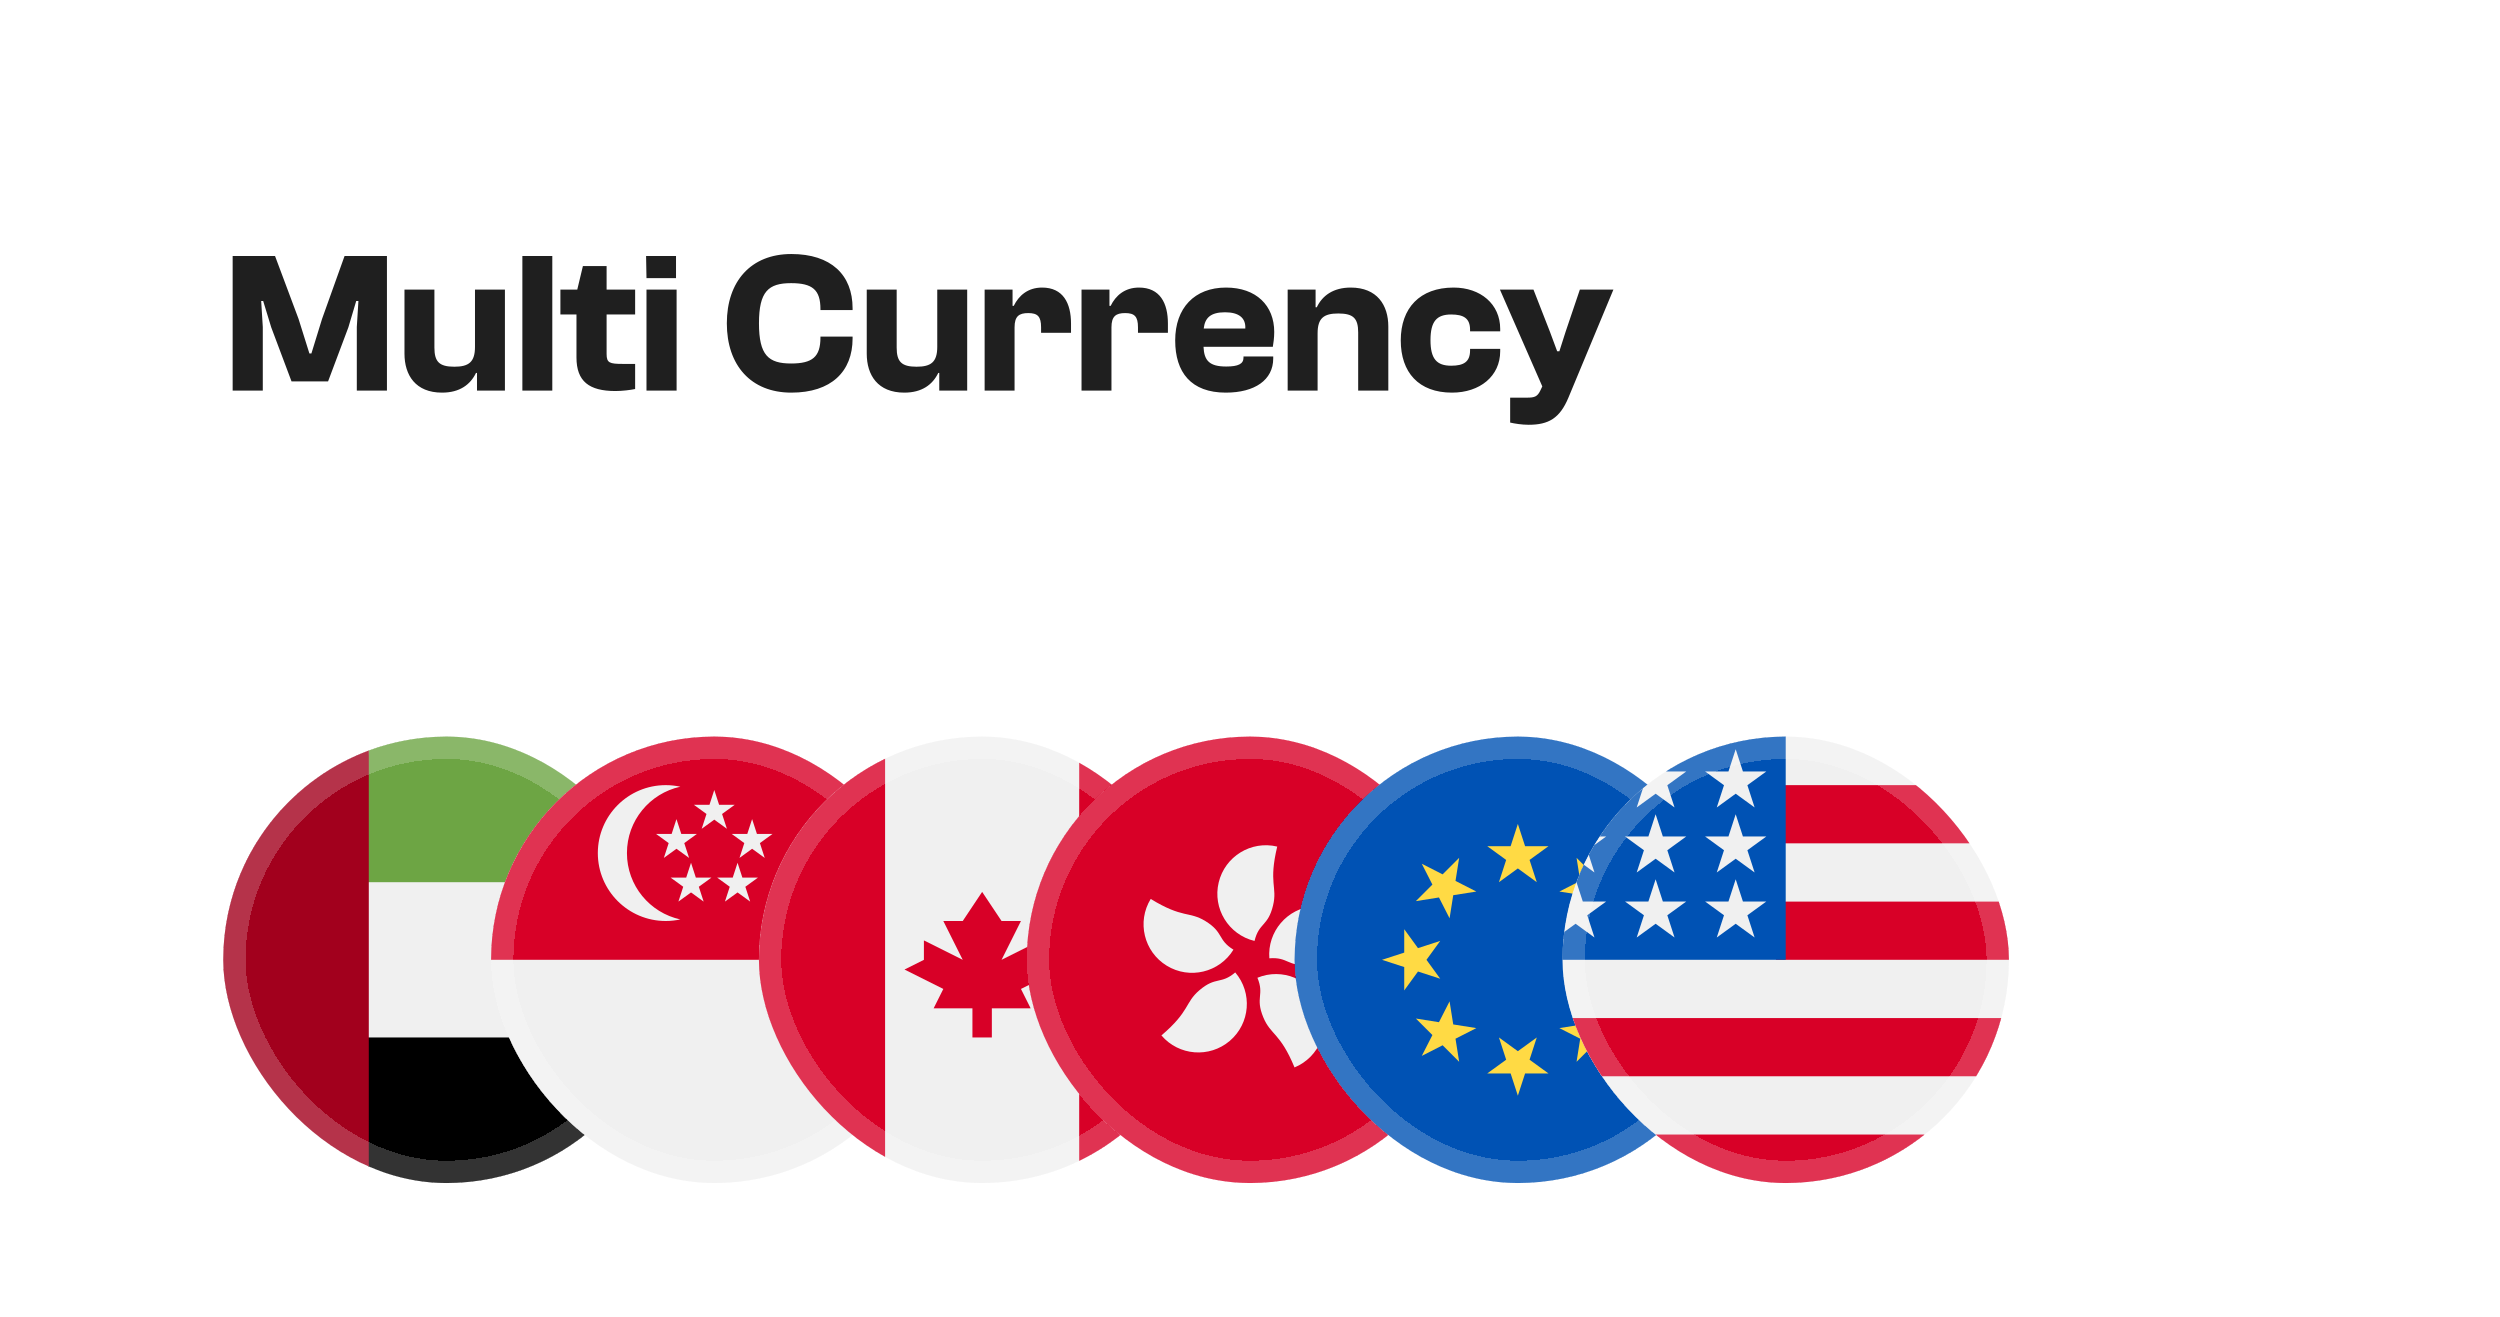 <svg width="224" height="118" viewBox="0 0 224 118" fill="none" xmlns="http://www.w3.org/2000/svg">
<g clip-path="url(#clip0_19958_426)">
<rect width="224" height="118" rx="24" fill="white"/>
<path d="M23.546 35H20.846V22.94H24.644L26.75 28.574L27.722 31.67H27.902L28.856 28.574L30.872 22.94H34.67V35H31.97V29.294L32.114 26.972H31.916L31.214 29.33L29.396 34.172H26.12L24.302 29.33L23.582 26.972H23.402L23.546 29.294V35ZM39.607 35.18C37.231 35.18 36.241 33.614 36.241 31.688V25.946H38.923V31.148C38.923 32.408 39.355 32.858 40.705 32.858C42.001 32.858 42.559 32.444 42.559 31.076V25.946H45.241V35H42.739V33.416H42.649C42.145 34.46 41.191 35.18 39.607 35.18ZM49.486 35H46.804V22.94H49.486V35ZM55.144 35.036C52.786 35.036 51.652 34.172 51.652 32.03V28.178H50.212V25.946H51.724L52.228 23.84H54.352V25.946H56.908V28.178H54.352V31.724C54.352 32.516 54.622 32.606 55.792 32.606H56.908V34.856C56.476 34.946 55.774 35.036 55.144 35.036ZM60.571 24.92H57.925L57.889 22.94H60.571V24.92ZM60.624 35H57.925V25.946H60.624V35ZM70.902 35.18C67.284 35.18 65.124 32.732 65.124 28.97C65.124 25.208 67.284 22.76 70.902 22.76C74.466 22.76 76.392 24.632 76.392 27.62V27.782H73.512V27.692C73.512 25.964 72.792 25.37 70.884 25.37C68.85 25.37 68.004 26.108 68.004 28.97C68.004 31.832 68.85 32.57 70.884 32.57C72.792 32.57 73.512 31.976 73.512 30.248V30.158H76.392V30.32C76.392 33.308 74.466 35.18 70.902 35.18ZM81.026 35.18C78.65 35.18 77.66 33.614 77.66 31.688V25.946H80.342V31.148C80.342 32.408 80.774 32.858 82.124 32.858C83.42 32.858 83.978 32.444 83.978 31.076V25.946H86.66V35H84.158V33.416H84.068C83.564 34.46 82.61 35.18 81.026 35.18ZM90.905 35H88.223V25.946H90.725V27.404H90.833C91.283 26.486 92.093 25.766 93.371 25.766C95.261 25.766 95.963 27.17 95.963 28.988V29.816H93.281V29.33C93.281 28.358 92.975 28.052 92.129 28.052C91.301 28.052 90.905 28.34 90.905 29.33V35ZM99.587 35H96.905V25.946H99.407V27.404H99.515C99.965 26.486 100.775 25.766 102.053 25.766C103.943 25.766 104.645 27.17 104.645 28.988V29.816H101.963V29.33C101.963 28.358 101.657 28.052 100.811 28.052C99.983 28.052 99.587 28.34 99.587 29.33V35ZM109.833 35.18C106.719 35.18 105.297 33.362 105.297 30.5C105.297 27.602 107.025 25.766 109.851 25.766C112.569 25.766 114.171 27.386 114.171 29.744C114.171 30.248 114.099 30.77 114.045 31.076H107.835C107.889 32.336 108.393 32.84 109.869 32.84C110.949 32.84 111.417 32.606 111.417 32.048V31.94H114.081V32.12C114.081 34.046 112.425 35.18 109.833 35.18ZM109.761 27.98C108.465 27.98 107.961 28.484 107.853 29.438H111.579C111.633 28.502 111.021 27.98 109.761 27.98ZM118.057 35H115.375V25.946H117.877V27.53H117.985C118.471 26.504 119.443 25.766 121.027 25.766C123.385 25.766 124.393 27.332 124.393 29.258V35H121.693V29.798C121.693 28.538 121.279 28.088 119.911 28.088C118.615 28.088 118.057 28.502 118.057 29.87V35ZM130.098 35.18C127.11 35.18 125.508 33.362 125.508 30.5C125.508 27.602 127.218 25.766 130.242 25.766C132.654 25.766 134.418 27.242 134.418 29.474V29.69H131.718V29.546C131.718 28.52 131.142 28.178 130.026 28.178C128.73 28.178 128.172 28.79 128.172 30.482C128.172 32.156 128.73 32.768 130.026 32.768C131.142 32.768 131.718 32.426 131.718 31.4V31.256H134.418V31.472C134.418 33.704 132.6 35.18 130.098 35.18ZM136.966 38.06C136.354 38.06 135.688 37.952 135.31 37.862V35.63H136.822C137.506 35.63 137.758 35.54 138.028 34.964L138.19 34.622L134.392 25.946H137.398L138.874 29.726L139.522 31.472H139.72L140.278 29.726L141.556 25.946H144.562L140.53 35.63C139.756 37.484 138.748 38.06 136.966 38.06Z" fill="#1F1F1F"/>
<g filter="url(#filter0_d_19958_426)">
<g filter="url(#filter1_d_19958_426)">
<g clip-path="url(#clip1_19958_426)">
<path d="M40 98C51.046 98 60 89.046 60 78C60 66.954 51.046 58 40 58C28.954 58 20 66.954 20 78C20 89.046 28.954 98 40 98Z" fill="#F0F0F0"/>
<path d="M31.304 84.957L33.044 96.756C35.21 97.56 37.553 98 40 98C48.599 98 55.93 92.573 58.756 84.957H31.304Z" fill="black"/>
<path d="M31.304 71.043L33.044 59.244C35.21 58.44 37.553 58 40 58C48.599 58 55.93 63.428 58.756 71.043H31.304Z" fill="#6DA544"/>
<path d="M20 78C20 86.599 25.428 93.93 33.044 96.756V59.244C25.428 62.07 20 69.401 20 78Z" fill="#A2001D"/>
</g>
<rect x="21" y="59" width="38" height="38" rx="19" stroke="white" stroke-opacity="0.2" stroke-width="2" shape-rendering="crispEdges"/>
</g>
<g filter="url(#filter2_d_19958_426)">
<g clip-path="url(#clip2_19958_426)">
<path d="M64 98C75.046 98 84 89.046 84 78C84 66.954 75.046 58 64 58C52.954 58 44 66.954 44 78C44 89.046 52.954 98 64 98Z" fill="#F0F0F0"/>
<path d="M44 78C44 66.954 52.954 58 64 58C75.046 58 84 66.954 84 78" fill="#D80027"/>
<path d="M56.174 68.435C56.174 65.521 58.222 63.087 60.956 62.489C60.536 62.398 60.1 62.348 59.652 62.348C56.29 62.348 53.565 65.073 53.565 68.435C53.565 71.797 56.29 74.522 59.652 74.522C60.1 74.522 60.536 74.472 60.956 74.38C58.222 73.783 56.174 71.349 56.174 68.435Z" fill="#F0F0F0"/>
<path d="M64 62.783L64.432 64.111H65.829L64.698 64.932L65.13 66.261L64 65.44L62.87 66.261L63.301 64.932L62.171 64.111H63.568L64 62.783Z" fill="#F0F0F0"/>
<path d="M60.611 65.391L61.043 66.72H62.44L61.31 67.541L61.742 68.87L60.611 68.049L59.481 68.87L59.913 67.541L58.783 66.72H60.179L60.611 65.391Z" fill="#F0F0F0"/>
<path d="M67.389 65.391L67.821 66.72H69.217L68.087 67.541L68.519 68.87L67.389 68.049L66.259 68.87L66.69 67.541L65.56 66.72H66.957L67.389 65.391Z" fill="#F0F0F0"/>
<path d="M66.085 69.304L66.516 70.633H67.913L66.783 71.454L67.215 72.783L66.085 71.962L64.954 72.783L65.386 71.454L64.256 70.633H65.653L66.085 69.304Z" fill="#F0F0F0"/>
<path d="M61.916 69.304L62.347 70.633H63.744L62.614 71.454L63.046 72.783L61.916 71.962L60.785 72.783L61.217 71.454L60.087 70.633H61.484L61.916 69.304Z" fill="#F0F0F0"/>
</g>
<rect x="45" y="59" width="38" height="38" rx="19" stroke="white" stroke-opacity="0.2" stroke-width="2" shape-rendering="crispEdges"/>
</g>
<g filter="url(#filter3_d_19958_426)">
<g clip-path="url(#clip3_19958_426)">
<path d="M88 98C99.046 98 108 89.046 108 78C108 66.954 99.046 58 88 58C76.954 58 68 66.954 68 78C68 89.046 76.954 98 88 98Z" fill="#F0F0F0"/>
<path d="M108 78C108 70.071 103.386 63.22 96.696 59.985V96.016C103.386 92.781 108 85.929 108 78Z" fill="#D80027"/>
<path d="M68 78C68 85.929 72.615 92.781 79.304 96.016V59.985C72.615 63.22 68 70.071 68 78Z" fill="#D80027"/>
<path d="M91.478 80.609L94.956 78.87L93.217 78V76.261L89.739 78L91.478 74.522H89.739L88 71.913L86.261 74.522H84.522L86.261 78L82.782 76.261V78L81.043 78.87L84.522 80.609L83.652 82.348H87.13V84.957H88.87V82.348H92.348L91.478 80.609Z" fill="#D80027"/>
</g>
<rect x="69" y="59" width="38" height="38" rx="19" stroke="white" stroke-opacity="0.2" stroke-width="2" shape-rendering="crispEdges"/>
</g>
<g filter="url(#filter4_d_19958_426)">
<g clip-path="url(#clip4_19958_426)">
<path d="M112 98C123.046 98 132 89.046 132 78C132 66.954 123.046 58 112 58C100.954 58 92 66.954 92 78C92 89.046 100.954 98 112 98Z" fill="#D80027"/>
<path d="M114.065 73.13C113.61 75.021 112.803 74.66 112.406 76.309C110.072 75.748 108.634 73.4 109.195 71.065C109.756 68.731 112.104 67.293 114.439 67.854C113.646 71.151 114.471 71.439 114.065 73.13Z" fill="#F0F0F0"/>
<path d="M108.007 74.531C109.664 75.548 109.072 76.204 110.517 77.091C109.262 79.138 106.585 79.78 104.538 78.525C102.491 77.269 101.849 74.592 103.104 72.545C105.996 74.318 106.524 73.622 108.007 74.531Z" fill="#F0F0F0"/>
<path d="M107.467 80.726C108.946 79.463 109.387 80.23 110.677 79.129C112.236 80.956 112.019 83.7 110.193 85.259C108.366 86.818 105.622 86.601 104.063 84.775C106.643 82.573 106.144 81.855 107.467 80.726Z" fill="#F0F0F0"/>
<path d="M113.192 83.153C112.448 81.357 113.313 81.174 112.665 79.607C114.884 78.689 117.427 79.743 118.345 81.962C119.263 84.18 118.209 86.723 115.99 87.642C114.694 84.508 113.857 84.76 113.192 83.153Z" fill="#F0F0F0"/>
<path d="M117.269 78.459C115.331 78.611 115.424 77.731 113.734 77.864C113.546 75.47 115.335 73.377 117.728 73.189C120.122 73.002 122.215 74.79 122.403 77.184C119.022 77.45 119.003 78.323 117.269 78.459Z" fill="#F0F0F0"/>
</g>
<rect x="93" y="59" width="38" height="38" rx="19" stroke="white" stroke-opacity="0.2" stroke-width="2" shape-rendering="crispEdges"/>
</g>
<g filter="url(#filter5_d_19958_426)">
<g clip-path="url(#clip5_19958_426)">
<path d="M136 98C147.046 98 156 89.046 156 78C156 66.954 147.046 58 136 58C124.954 58 116 66.954 116 78C116 89.046 124.954 98 136 98Z" fill="#0052B4"/>
<path d="M136 65.826L136.648 67.819H138.743L137.048 69.051L137.695 71.044L136 69.812L134.305 71.044L134.952 69.051L133.257 67.819H135.352L136 65.826Z" fill="#FFDA44"/>
<path d="M127.392 69.392L129.259 70.343L130.741 68.862L130.413 70.931L132.28 71.882L130.21 72.21L129.882 74.28L128.931 72.413L126.861 72.741L128.343 71.259L127.392 69.392Z" fill="#FFDA44"/>
<path d="M123.826 78L125.819 77.353V75.257L127.051 76.952L129.044 76.305L127.812 78L129.044 79.695L127.051 79.048L125.819 80.743V78.648L123.826 78Z" fill="#FFDA44"/>
<path d="M127.392 86.608L128.343 84.741L126.861 83.26L128.931 83.588L129.882 81.721L130.21 83.79L132.28 84.118L130.413 85.069L130.741 87.139L129.259 85.657L127.392 86.608Z" fill="#FFDA44"/>
<path d="M136 90.174L135.352 88.181H133.257L134.952 86.95L134.305 84.957L136 86.188L137.695 84.957L137.048 86.95L138.743 88.181H136.648L136 90.174Z" fill="#FFDA44"/>
<path d="M144.608 86.608L142.741 85.657L141.26 87.139L141.587 85.069L139.72 84.118L141.79 83.79L142.118 81.721L143.069 83.588L145.139 83.26L143.657 84.741L144.608 86.608Z" fill="#FFDA44"/>
<path d="M148.174 78L146.181 78.648V80.743L144.949 79.048L142.957 79.695L144.188 78L142.957 76.305L144.949 76.952L146.181 75.257V77.353L148.174 78Z" fill="#FFDA44"/>
<path d="M144.608 69.392L143.657 71.259L145.139 72.741L143.069 72.413L142.118 74.28L141.79 72.21L139.72 71.882L141.587 70.931L141.26 68.862L142.741 70.343L144.608 69.392Z" fill="#FFDA44"/>
</g>
<rect x="117" y="59" width="38" height="38" rx="19" stroke="white" stroke-opacity="0.2" stroke-width="2" shape-rendering="crispEdges"/>
</g>
<g filter="url(#filter6_d_19958_426)">
<g clip-path="url(#clip6_19958_426)">
<path d="M160 98C171.046 98 180 89.046 180 78C180 66.954 171.046 58 160 58C148.954 58 140 66.954 140 78C140 89.046 148.954 98 160 98Z" fill="#F0F0F0"/>
<path d="M159.13 78H180C180 76.195 179.759 74.446 179.311 72.783H159.13V78Z" fill="#D80027"/>
<path d="M159.13 67.565H177.064C175.84 65.567 174.275 63.802 172.45 62.348H159.13V67.565Z" fill="#D80027"/>
<path d="M160 98C164.707 98 169.033 96.373 172.45 93.652H147.55C150.967 96.373 155.293 98 160 98Z" fill="#D80027"/>
<path d="M142.935 88.435H177.065C178.047 86.831 178.81 85.078 179.311 83.218H140.689C141.19 85.078 141.953 86.831 142.935 88.435Z" fill="#D80027"/>
<path d="M149.264 61.123H151.087L149.392 62.355L150.039 64.348L148.344 63.116L146.649 64.348L147.208 62.626C145.715 63.87 144.407 65.326 143.329 66.949H143.913L142.834 67.733C142.666 68.014 142.505 68.299 142.35 68.588L142.865 70.174L141.904 69.475C141.665 69.982 141.446 70.499 141.25 71.028L141.818 72.775H143.913L142.218 74.007L142.865 76L141.17 74.768L140.155 75.506C140.053 76.323 140 77.155 140 78H160C160 66.954 160 65.652 160 58C156.049 58 152.366 59.146 149.264 61.123ZM150.039 76L148.344 74.768L146.649 76L147.296 74.007L145.601 72.775H147.696L148.344 70.783L148.991 72.775H151.087L149.392 74.007L150.039 76ZM149.392 68.181L150.039 70.174L148.344 68.942L146.649 70.174L147.296 68.181L145.601 66.949H147.696L148.344 64.957L148.991 66.949H151.087L149.392 68.181ZM157.213 76L155.518 74.768L153.823 76L154.47 74.007L152.775 72.775H154.87L155.518 70.783L156.165 72.775H158.261L156.566 74.007L157.213 76ZM156.566 68.181L157.213 70.174L155.518 68.942L153.823 70.174L154.47 68.181L152.775 66.949H154.87L155.518 64.957L156.165 66.949H158.261L156.566 68.181ZM156.566 62.355L157.213 64.348L155.518 63.116L153.823 64.348L154.47 62.355L152.775 61.123H154.87L155.518 59.13L156.165 61.123H158.261L156.566 62.355Z" fill="#0052B4"/>
</g>
<rect x="141" y="59" width="38" height="38" rx="19" stroke="white" stroke-opacity="0.2" stroke-width="2" shape-rendering="crispEdges"/>
</g>
</g>
</g>
<defs>
<filter id="filter0_d_19958_426" x="12" y="54" width="176" height="56" filterUnits="userSpaceOnUse" color-interpolation-filters="sRGB">
<feFlood flood-opacity="0" result="BackgroundImageFix"/>
<feColorMatrix in="SourceAlpha" type="matrix" values="0 0 0 0 0 0 0 0 0 0 0 0 0 0 0 0 0 0 127 0" result="hardAlpha"/>
<feOffset dy="4"/>
<feGaussianBlur stdDeviation="4"/>
<feComposite in2="hardAlpha" operator="out"/>
<feColorMatrix type="matrix" values="0 0 0 0 0.141 0 0 0 0 0.278 0 0 0 0 0.525 0 0 0 0.2 0"/>
<feBlend mode="normal" in2="BackgroundImageFix" result="effect1_dropShadow_19958_426"/>
<feBlend mode="normal" in="SourceGraphic" in2="effect1_dropShadow_19958_426" result="shape"/>
</filter>
<filter id="filter1_d_19958_426" x="-12" y="30" width="104" height="104" filterUnits="userSpaceOnUse" color-interpolation-filters="sRGB">
<feFlood flood-opacity="0" result="BackgroundImageFix"/>
<feColorMatrix in="SourceAlpha" type="matrix" values="0 0 0 0 0 0 0 0 0 0 0 0 0 0 0 0 0 0 127 0" result="hardAlpha"/>
<feOffset dy="4"/>
<feGaussianBlur stdDeviation="16"/>
<feComposite in2="hardAlpha" operator="out"/>
<feColorMatrix type="matrix" values="0 0 0 0 0 0 0 0 0 0 0 0 0 0 0 0 0 0 0.08 0"/>
<feBlend mode="normal" in2="BackgroundImageFix" result="effect1_dropShadow_19958_426"/>
<feBlend mode="normal" in="SourceGraphic" in2="effect1_dropShadow_19958_426" result="shape"/>
</filter>
<filter id="filter2_d_19958_426" x="12" y="30" width="104" height="104" filterUnits="userSpaceOnUse" color-interpolation-filters="sRGB">
<feFlood flood-opacity="0" result="BackgroundImageFix"/>
<feColorMatrix in="SourceAlpha" type="matrix" values="0 0 0 0 0 0 0 0 0 0 0 0 0 0 0 0 0 0 127 0" result="hardAlpha"/>
<feOffset dy="4"/>
<feGaussianBlur stdDeviation="16"/>
<feComposite in2="hardAlpha" operator="out"/>
<feColorMatrix type="matrix" values="0 0 0 0 0 0 0 0 0 0 0 0 0 0 0 0 0 0 0.08 0"/>
<feBlend mode="normal" in2="BackgroundImageFix" result="effect1_dropShadow_19958_426"/>
<feBlend mode="normal" in="SourceGraphic" in2="effect1_dropShadow_19958_426" result="shape"/>
</filter>
<filter id="filter3_d_19958_426" x="36" y="30" width="104" height="104" filterUnits="userSpaceOnUse" color-interpolation-filters="sRGB">
<feFlood flood-opacity="0" result="BackgroundImageFix"/>
<feColorMatrix in="SourceAlpha" type="matrix" values="0 0 0 0 0 0 0 0 0 0 0 0 0 0 0 0 0 0 127 0" result="hardAlpha"/>
<feOffset dy="4"/>
<feGaussianBlur stdDeviation="16"/>
<feComposite in2="hardAlpha" operator="out"/>
<feColorMatrix type="matrix" values="0 0 0 0 0 0 0 0 0 0 0 0 0 0 0 0 0 0 0.08 0"/>
<feBlend mode="normal" in2="BackgroundImageFix" result="effect1_dropShadow_19958_426"/>
<feBlend mode="normal" in="SourceGraphic" in2="effect1_dropShadow_19958_426" result="shape"/>
</filter>
<filter id="filter4_d_19958_426" x="60" y="30" width="104" height="104" filterUnits="userSpaceOnUse" color-interpolation-filters="sRGB">
<feFlood flood-opacity="0" result="BackgroundImageFix"/>
<feColorMatrix in="SourceAlpha" type="matrix" values="0 0 0 0 0 0 0 0 0 0 0 0 0 0 0 0 0 0 127 0" result="hardAlpha"/>
<feOffset dy="4"/>
<feGaussianBlur stdDeviation="16"/>
<feComposite in2="hardAlpha" operator="out"/>
<feColorMatrix type="matrix" values="0 0 0 0 0 0 0 0 0 0 0 0 0 0 0 0 0 0 0.08 0"/>
<feBlend mode="normal" in2="BackgroundImageFix" result="effect1_dropShadow_19958_426"/>
<feBlend mode="normal" in="SourceGraphic" in2="effect1_dropShadow_19958_426" result="shape"/>
</filter>
<filter id="filter5_d_19958_426" x="84" y="30" width="104" height="104" filterUnits="userSpaceOnUse" color-interpolation-filters="sRGB">
<feFlood flood-opacity="0" result="BackgroundImageFix"/>
<feColorMatrix in="SourceAlpha" type="matrix" values="0 0 0 0 0 0 0 0 0 0 0 0 0 0 0 0 0 0 127 0" result="hardAlpha"/>
<feOffset dy="4"/>
<feGaussianBlur stdDeviation="16"/>
<feComposite in2="hardAlpha" operator="out"/>
<feColorMatrix type="matrix" values="0 0 0 0 0 0 0 0 0 0 0 0 0 0 0 0 0 0 0.08 0"/>
<feBlend mode="normal" in2="BackgroundImageFix" result="effect1_dropShadow_19958_426"/>
<feBlend mode="normal" in="SourceGraphic" in2="effect1_dropShadow_19958_426" result="shape"/>
</filter>
<filter id="filter6_d_19958_426" x="108" y="30" width="104" height="104" filterUnits="userSpaceOnUse" color-interpolation-filters="sRGB">
<feFlood flood-opacity="0" result="BackgroundImageFix"/>
<feColorMatrix in="SourceAlpha" type="matrix" values="0 0 0 0 0 0 0 0 0 0 0 0 0 0 0 0 0 0 127 0" result="hardAlpha"/>
<feOffset dy="4"/>
<feGaussianBlur stdDeviation="16"/>
<feComposite in2="hardAlpha" operator="out"/>
<feColorMatrix type="matrix" values="0 0 0 0 0 0 0 0 0 0 0 0 0 0 0 0 0 0 0.08 0"/>
<feBlend mode="normal" in2="BackgroundImageFix" result="effect1_dropShadow_19958_426"/>
<feBlend mode="normal" in="SourceGraphic" in2="effect1_dropShadow_19958_426" result="shape"/>
</filter>
<clipPath id="clip0_19958_426">
<rect width="224" height="118" rx="24" fill="white"/>
</clipPath>
<clipPath id="clip1_19958_426">
<rect x="20" y="58" width="40" height="40" rx="20" fill="white"/>
</clipPath>
<clipPath id="clip2_19958_426">
<rect x="44" y="58" width="40" height="40" rx="20" fill="white"/>
</clipPath>
<clipPath id="clip3_19958_426">
<rect x="68" y="58" width="40" height="40" rx="20" fill="white"/>
</clipPath>
<clipPath id="clip4_19958_426">
<rect x="92" y="58" width="40" height="40" rx="20" fill="white"/>
</clipPath>
<clipPath id="clip5_19958_426">
<rect x="116" y="58" width="40" height="40" rx="20" fill="white"/>
</clipPath>
<clipPath id="clip6_19958_426">
<rect x="140" y="58" width="40" height="40" rx="20" fill="white"/>
</clipPath>
</defs>
</svg>
